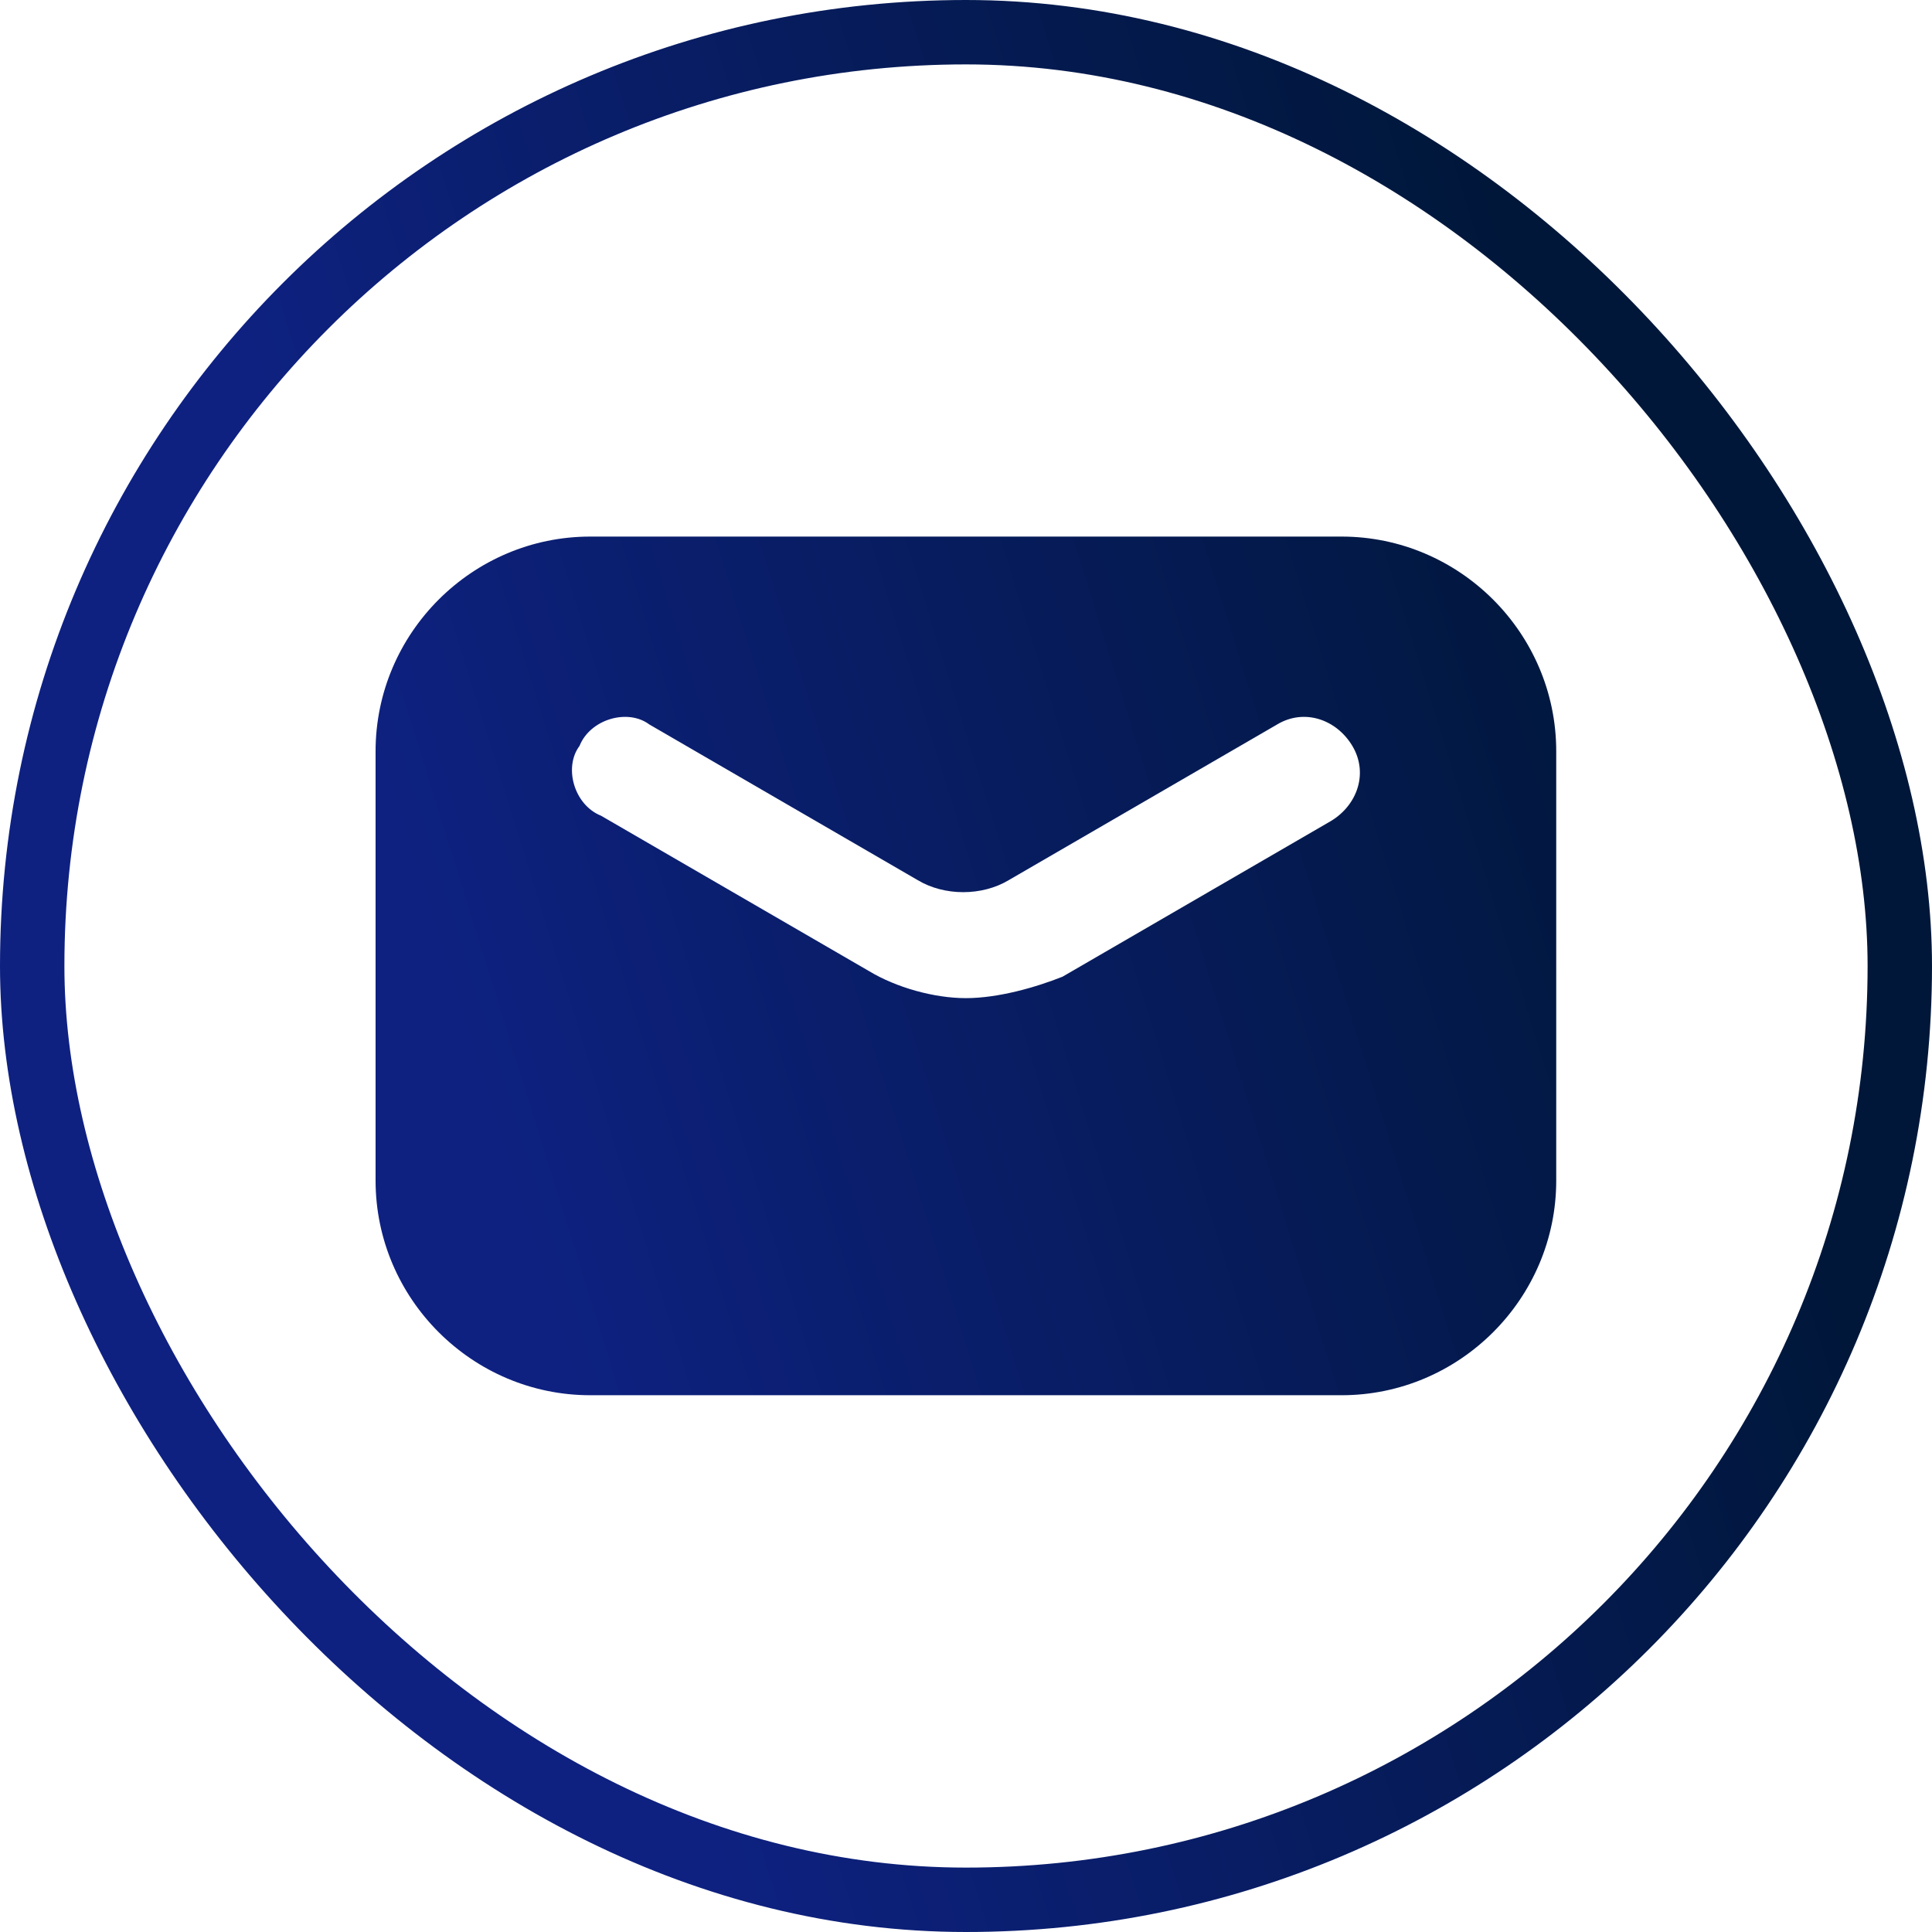 <svg width="30" height="30" viewBox="0 0 30 30" fill="none" xmlns="http://www.w3.org/2000/svg">
<rect x="0.5" y="0.5" width="29" height="29" rx="14.5" stroke="url(#paint1_linear_2848_18788)"/>
<path fill-rule="evenodd" clip-rule="evenodd" d="M9.165 21.665H20.832C22.665 21.665 24.165 20.165 24.165 18.332V11.665C24.165 9.832 22.665 8.332 20.832 8.332H9.165C7.332 8.332 5.832 9.832 5.832 11.665V18.332C5.832 20.165 7.332 21.665 9.165 21.665ZM13.499 15.082C13.915 15.332 14.499 15.499 14.999 15.499C15.499 15.499 16.082 15.332 16.499 15.166L20.666 12.749C21.082 12.499 21.249 11.999 20.999 11.582C20.749 11.166 20.249 10.999 19.832 11.249L15.665 13.666C15.249 13.916 14.665 13.916 14.249 13.666L10.082 11.249C9.749 10.999 9.165 11.166 8.999 11.582C8.749 11.916 8.915 12.499 9.332 12.666L13.499 15.082Z" fill="url(#paint1_linear_2848_18788)"/>
<defs>
<linearGradient id="paint0_linear_2848_18788" x1="-2.9508e-08" y1="4.011" x2="40.987" y2="12.834" gradientUnits="userSpaceOnUse">
<stop stop-color="#001739"/>
<stop offset="1" stop-color="#0E2181"/>
</linearGradient>
<linearGradient id="paint1_linear_2848_18788" x1="26.667" y1="13.337" x2="7.838" y2="19.191" gradientUnits="userSpaceOnUse">
<stop stop-color="#001739"/>
<stop offset="1" stop-color="#0E2181"/>
</linearGradient>
</defs>
</svg>
